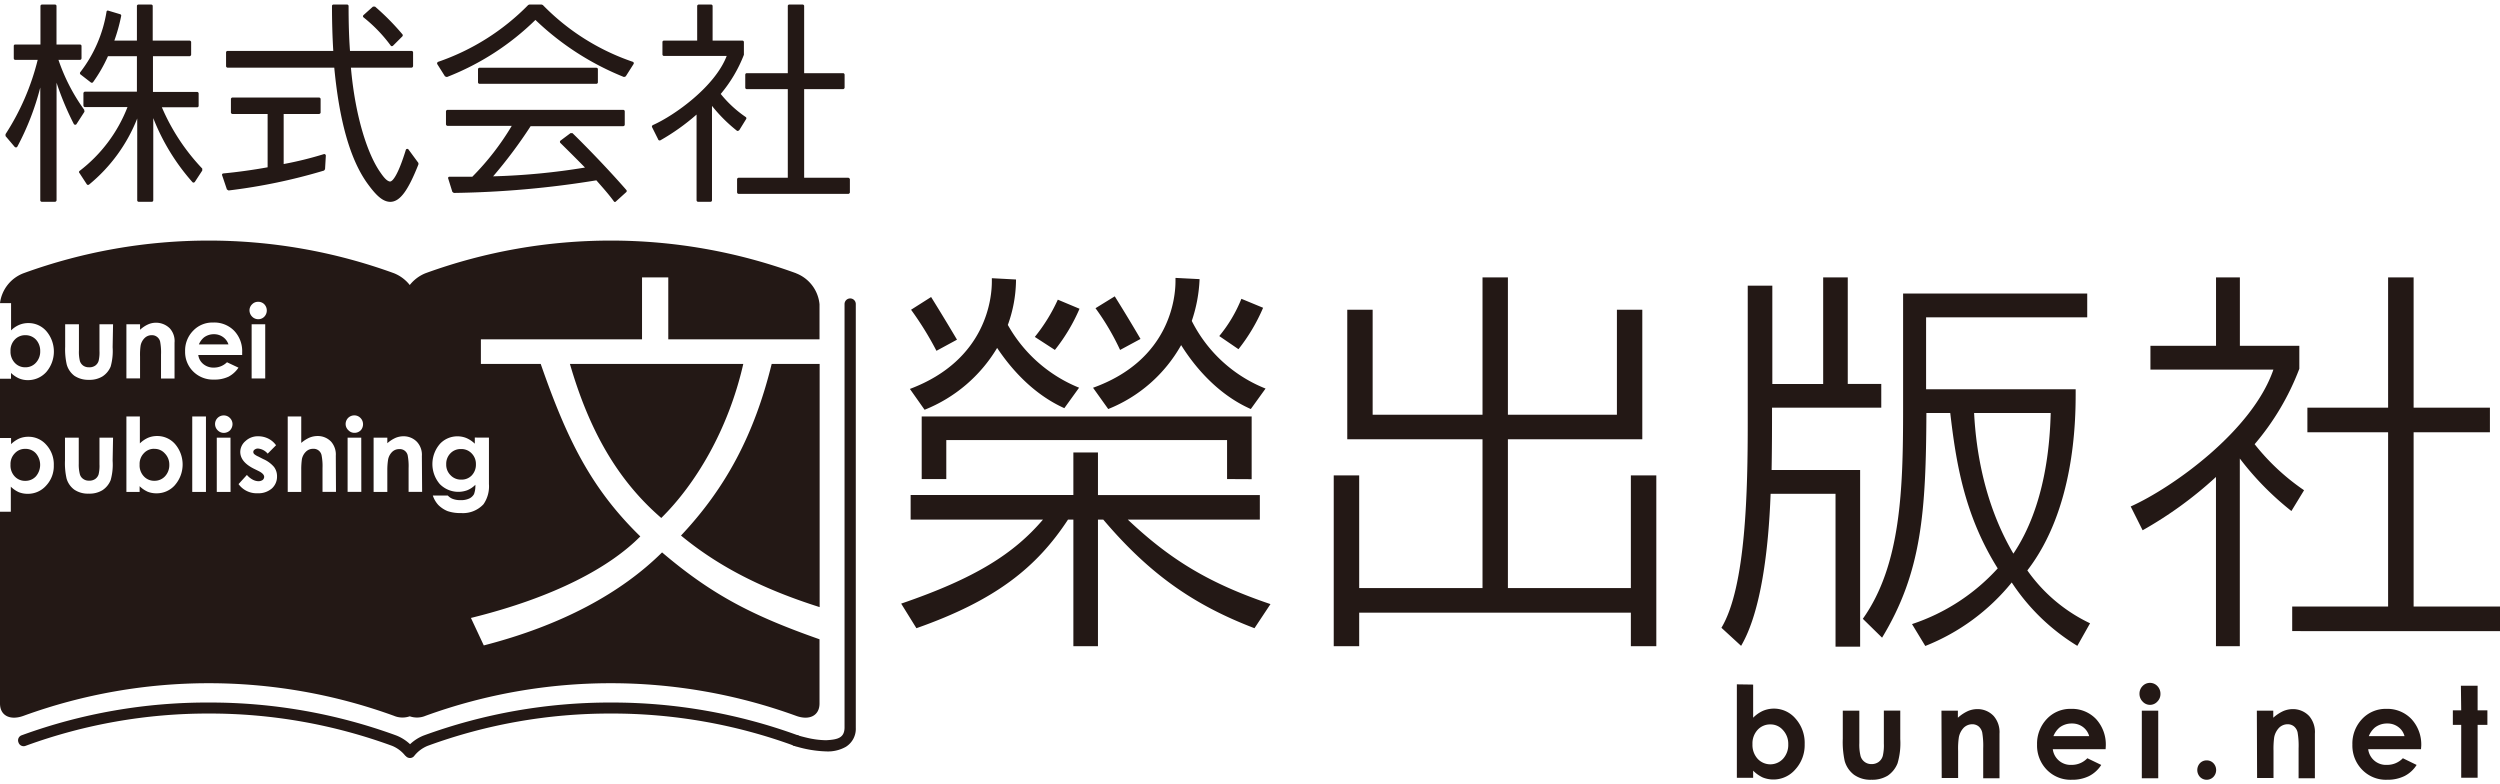 <svg xmlns="http://www.w3.org/2000/svg" viewBox="0 0 406.64 126.09" width="255" height="80"><defs><style>.cls-1{fill:#231815;}</style></defs><title>bunei_logo</title><g id="レイヤー_2" data-name="レイヤー 2"><g id="レイヤー_1-2" data-name="レイヤー 1"><path class="cls-1" d="M129.19,120.59a.91.91,0,0,1-.58-1.15h0a.89.89,0,0,1,1.15-.57h0s.61.18,1.5.39h0a14.2,14.2,0,0,0,3.11.4h0c1.93-.1,2.95-.4,3-2h0V48.71a.92.92,0,0,1,.92-.91h0a.91.91,0,0,1,.91.91h0v68.93a3.45,3.45,0,0,1-1.63,3.1h0a5.92,5.92,0,0,1-3.17.74h0a19.07,19.07,0,0,1-5.18-.89Z"/><path class="cls-1" d="M65.94,122.21a5.27,5.27,0,0,0-2.17-1.64h0A86.31,86.31,0,0,0,34,115.32h0a86.32,86.32,0,0,0-29.83,5.25h0A.88.88,0,0,1,3,120H3a.87.87,0,0,1,.54-1.15h0A88,88,0,0,1,34,113.53h0a88.18,88.18,0,0,1,30.44,5.35h0a7,7,0,0,1,2.26,1.43h0a6.85,6.85,0,0,1,2.25-1.43h0a88.22,88.22,0,0,1,30.44-5.35h0a88.14,88.14,0,0,1,30.44,5.35h0a.87.87,0,0,1,.51,1.15h0a.88.88,0,0,1-1.14.54h0a86.19,86.19,0,0,0-29.82-5.25h0a86.17,86.17,0,0,0-29.81,5.25h0a5.33,5.33,0,0,0-2.19,1.64h0a.86.86,0,0,1-.69.34h0a.89.89,0,0,1-.71-.34Z"/><path class="cls-1" d="M26.33,16.71h5.74a.24.24,0,0,0,.17-.07.23.23,0,0,0,.07-.17v-2a.26.26,0,0,0-.24-.26H24.88V8.4h6A.23.23,0,0,0,31,8.32a.21.21,0,0,0,.09-.17v-2A.23.23,0,0,0,31,5.93a.26.26,0,0,0-.16-.07h-6V.25a.3.3,0,0,0-.06-.18.32.32,0,0,0-.2-.07H22.53a.25.25,0,0,0-.19.07.21.21,0,0,0-.07.18V5.86H18.6a28.4,28.4,0,0,0,1.11-4,.24.24,0,0,0-.17-.29L17.64,1a.21.21,0,0,0-.2,0,.19.19,0,0,0-.11.15A21.76,21.76,0,0,1,13.06,11a.23.23,0,0,0-.05.2.18.18,0,0,0,.08.16l1.69,1.31a.3.3,0,0,0,.2.05.27.27,0,0,0,.16-.1A23.88,23.88,0,0,0,17.56,8.4h4.71v5.77H13.83a.27.27,0,0,0-.26.26v2a.25.25,0,0,0,.08.17.23.23,0,0,0,.18.07h6.91a24,24,0,0,1-7.81,10.4.23.23,0,0,0,0,.34l1.18,1.81a.31.31,0,0,0,.18.12.36.36,0,0,0,.2-.06,26.44,26.44,0,0,0,7.83-10.75V31.83a.24.24,0,0,0,.07.18.25.25,0,0,0,.19.07h2.09a.32.32,0,0,0,.2-.07.35.35,0,0,0,.06-.18V18.47a34.79,34.79,0,0,0,6.37,10.41.24.24,0,0,0,.2.08.29.29,0,0,0,.19-.11L32.9,27l0-.32A33.66,33.66,0,0,1,26.33,16.71Zm40.12,6.87a.24.24,0,0,0-.25-.1.23.23,0,0,0-.19.16c-1.23,4-2.15,5.22-2.61,5.14s-.93-.59-1.56-1.52c-2-2.85-4.05-8.89-4.76-17h9.85a.22.22,0,0,0,.19-.09.28.28,0,0,0,.07-.17V7.78a.26.26,0,0,0-.07-.16.21.21,0,0,0-.19-.08h-10c-.17-2.27-.23-4.71-.23-7.29a.22.22,0,0,0-.08-.18A.22.22,0,0,0,56.42,0H54.24a.24.24,0,0,0-.18.07A.25.25,0,0,0,54,.25q0,3.84.21,7.29H37a.23.23,0,0,0-.16.08.18.18,0,0,0-.07.16V10a.2.2,0,0,0,.07.17.19.19,0,0,0,.16.09H54.37C55.18,18.8,56.9,25.06,59.69,29c1.34,1.86,2.47,3.07,3.78,3.09,1.61,0,2.92-1.88,4.59-6.09l0-.23Zm71.68,4.67a.23.23,0,0,0-.16-.08H130.8V13.76h6.32a.21.21,0,0,0,.17-.08.22.22,0,0,0,.09-.17v-2.1a.3.3,0,0,0-.08-.18.24.24,0,0,0-.18-.07H130.8V.25a.19.19,0,0,0-.08-.18.19.19,0,0,0-.16-.07h-2.17a.21.21,0,0,0-.18.07.21.21,0,0,0-.07.18V11.16h-6.65a.3.3,0,0,0-.2.07.31.31,0,0,0-.07.18v2.1a.21.21,0,0,0,.07.17.26.26,0,0,0,.2.08h6.65V28.17h-8a.3.3,0,0,0-.18.08.27.27,0,0,0-.07.18v2.1a.29.29,0,0,0,.07.18.23.23,0,0,0,.18.08H138a.18.18,0,0,0,.16-.09.19.19,0,0,0,.08-.17v-2.1A.21.21,0,0,0,138.13,28.25ZM13.7,17.12A30.72,30.72,0,0,1,9.51,9H13a.43.43,0,0,0,.19-.08.4.4,0,0,0,.07-.18v-2a.36.36,0,0,0-.07-.18A.38.38,0,0,0,13,6.5H9.19V.25A.22.22,0,0,0,9.12.07.24.24,0,0,0,8.94,0H6.85a.24.24,0,0,0-.19.07.22.22,0,0,0-.08.18V6.5H2.48a.3.3,0,0,0-.18.06.28.28,0,0,0-.06.18v2a.3.3,0,0,0,.06.18A.33.33,0,0,0,2.48,9H6.13A39.66,39.66,0,0,1,.9,21.08l0,.31,1.49,1.76a.34.34,0,0,0,.24.09.33.33,0,0,0,.19-.13,43,43,0,0,0,3.73-9.62V31.83a.25.25,0,0,0,.08.18.24.24,0,0,0,.19.07H8.94A.24.24,0,0,0,9.12,32a.25.25,0,0,0,.08-.18V12.71A46.84,46.84,0,0,0,12,19.41a.26.26,0,0,0,.23.14.22.22,0,0,0,.22-.12l1.29-2ZM63.55,6.67a.22.22,0,0,0,.18.1h0a.32.32,0,0,0,.18-.06l1.54-1.54a.26.26,0,0,0,0-.34A40,40,0,0,0,61,.33h-.33L59.13,1.71a.29.29,0,0,0-.09.2.27.27,0,0,0,.1.18A24,24,0,0,1,63.55,6.67ZM52.7,24.32a57.45,57.45,0,0,1-6.56,1.62V17.8h5.75a.33.33,0,0,0,.18-.08.21.21,0,0,0,.08-.17V15.37a.23.23,0,0,0-.08-.17.27.27,0,0,0-.18-.08H37.82a.23.23,0,0,0-.18.08.23.23,0,0,0-.08.17v2.18a.21.21,0,0,0,.08.17.27.27,0,0,0,.18.08h5.71v8.67c-2.2.4-4.79.77-7.22,1a.23.23,0,0,0-.17.11.24.24,0,0,0,0,.22l.77,2.28.27.16A92,92,0,0,0,52.71,27l.16-.22L53,24.58a.28.28,0,0,0-.1-.21A.23.23,0,0,0,52.7,24.32ZM88.29.07,88.1,0h-2l-.18.07A37.68,37.68,0,0,1,71.28,9.31a.25.25,0,0,0-.16.16.26.26,0,0,0,0,.21l1.26,2,.31.11a42.72,42.72,0,0,0,14.4-9.29,45,45,0,0,0,14.41,9.29l.28-.11,1.27-2a.25.25,0,0,0-.12-.37A37.1,37.1,0,0,1,88.29.07Zm4.82,20.84H92.8l-1.63,1.22a.22.22,0,0,0-.09.19.24.24,0,0,0,.07.19s2.19,2.15,4,4a109.24,109.24,0,0,1-14.94,1.43,76.13,76.13,0,0,0,6.1-8.16h15.06a.25.25,0,0,0,.18-.08.24.24,0,0,0,.07-.17V17.37a.26.26,0,0,0-.07-.17.24.24,0,0,0-.18-.07H72.8a.26.26,0,0,0-.18.07.34.34,0,0,0-.08.17v2.11a.3.3,0,0,0,.08.17.27.27,0,0,0,.18.08H83.24A42.85,42.85,0,0,1,76.83,28c-.46,0-2.43,0-3.71,0a.24.24,0,0,0-.21.11.23.23,0,0,0,0,.21l.67,2.15.24.17A156.52,156.52,0,0,0,97,28.59c1,1.14,2,2.25,2.85,3.42a.21.21,0,0,0,.17.1h0a.19.19,0,0,0,.15-.07l1.7-1.54a.25.25,0,0,0,0-.35C97.61,25.27,93.12,20.91,93.11,20.91Zm27-.41a.25.25,0,0,0,.17-.12l1.08-1.75a.24.24,0,0,0-.07-.34,18.78,18.78,0,0,1-4.06-3.75A22.54,22.54,0,0,0,121,8.17l0-2.06a.29.29,0,0,0-.07-.18.31.31,0,0,0-.18-.07h-4.84V.25a.25.25,0,0,0-.07-.18.24.24,0,0,0-.18-.07h-2a.23.23,0,0,0-.18.07.22.22,0,0,0-.08.18V5.86H108a.29.29,0,0,0-.18.07.24.24,0,0,0-.07.18v2a.22.22,0,0,0,.07.17.25.25,0,0,0,.18.08H118.2c-1.91,5-8.51,9.69-12,11.24a.29.29,0,0,0-.14.15.22.22,0,0,0,0,.19l1,2c0,.07.08.12.15.15a.34.34,0,0,0,.19,0,35.15,35.15,0,0,0,5.9-4.2V31.83a.25.25,0,0,0,.08.18.23.23,0,0,0,.18.07h2a.24.24,0,0,0,.18-.07.29.29,0,0,0,.07-.18V16.48a24.86,24.86,0,0,0,4,4A.25.25,0,0,0,120.15,20.5ZM97,12.89a.23.23,0,0,0,.18-.08.22.22,0,0,0,.07-.17V10.53a.24.24,0,0,0-.07-.18.31.31,0,0,0-.18-.07H78a.24.24,0,0,0-.17.07.22.22,0,0,0-.08.18v2.11a.23.23,0,0,0,.08.18.21.21,0,0,0,.17.07Z"/><path class="cls-1" d="M204.05,101.44c-9.93-3.79-17.13-8.86-24.6-17.67h-.86v20.6h-4V83.77h-.87c-5.12,7.81-11.81,13.15-24.66,17.67l-2.48-4c12.08-4.13,18.34-8.13,23.07-13.67H148.12v-4h26.47V72.85h4v6.93h26.33v4H183.45c6.87,6.48,13.14,10.34,23.2,13.74ZM173.12,65.65c-5.33-2.4-8.93-6.8-10.93-9.8a24.18,24.18,0,0,1-11.8,10.06L148,62.52c12.6-4.74,13.33-15,13.33-17.47v-.54l3.93.21v.19a21.8,21.8,0,0,1-1.33,7.2,23.31,23.31,0,0,0,11.59,10.21Zm-20.8-9.33a51.74,51.74,0,0,0-4.13-6.68l3.26-2.07c2.33,3.74,4.21,6.94,4.21,6.94Zm47.27,20.86V70.84H153.92v6.34h-4V67h53.67v10.2Zm-28-21-3.27-2.12A28.08,28.08,0,0,0,172.06,48l3.53,1.48A29.33,29.33,0,0,1,171.59,56.17Zm31.86,9.61c-5.73-2.53-9.46-7.41-11.33-10.4a23.68,23.68,0,0,1-11.86,10.4l-2.47-3.46C190.45,57.78,191.2,47.45,191.2,45v-.54l3.92.2a24.12,24.12,0,0,1-1.27,6.8,22.89,22.89,0,0,0,12,11Zm-21.26-9.61a40.1,40.1,0,0,0-4-6.79l3.13-1.93c2.34,3.73,4.19,6.93,4.19,6.93Zm19.26-.12-3.13-2.14a22.81,22.81,0,0,0,3.6-6.06l3.53,1.46A29.38,29.38,0,0,1,201.45,56.05Z"/><path class="cls-1" d="M265.27,104.37V98.91H221.08v5.46h-4.14V76.58h4.14V94.91h20.06V70.71h-22V49.64h4.13V66.72h17.87V44.38h4.13V66.72H263V49.64h4.13V70.71H245.27v24.2h20V76.58h4.14v27.79Z"/><path class="cls-1" d="M288.23,65.57c0,2.94,0,6.47-.07,10.14h14.4v28.73h-4V79.58H288c-.33,9-1.54,19.2-4.8,24.73L280,101.37c4-6.66,4.28-22.39,4.28-33.47V45.72h4v16h8.27V44.38h4V61.71H306v3.86Zm49.66,38.74A33.73,33.73,0,0,1,327.22,94a34.39,34.39,0,0,1-14.06,10.33L311,100.77a32.7,32.7,0,0,0,13.94-9.06c-5.47-8.73-6.79-17.33-7.72-25.27h-3.88c-.07,16-.73,25.87-7.21,36.54L303,99.91c6.21-8.74,6.55-21.07,6.55-34.06V47H339.5v3.87H313.29V62.57h24.33v.6c0,4.73-.2,18.94-7.86,28.87a26.21,26.21,0,0,0,10.2,8.6ZM321.1,66.44c.33,6.34,1.73,14.94,6.39,22.87,5.28-7.86,5.94-18.07,6.07-22.87Z"/><path class="cls-1" d="M372.71,82.38a47.43,47.43,0,0,1-8.39-8.54v30.53h-3.88V76.84a63.75,63.75,0,0,1-11.93,8.67l-1.94-3.87c6.81-3.06,19.81-12.32,23.21-22.26h-20V55.51h10.67V44.38h3.88V55.51H374v3.73a41.7,41.7,0,0,1-7.27,12.27A36.21,36.21,0,0,0,374.77,79Zm.13,19.53v-4h15.6V69.57H375.31v-4h13.13V44.38h4.15V65.57H405v4H392.59V97.92h14.05v4Z"/><path class="cls-1" d="M285.16,110.61V116a5.31,5.31,0,0,1,1.57-1.11,4.61,4.61,0,0,1,5.33,1.26,5.93,5.93,0,0,1,1.48,4.16,5.86,5.86,0,0,1-1.52,4.1,4.69,4.69,0,0,1-5.29,1.31,5.41,5.41,0,0,1-1.57-1.11v1.16h-2.65v-15.2Zm2.81,6.48a2.74,2.74,0,0,0-2.09.89,3.24,3.24,0,0,0-.83,2.32,3.34,3.34,0,0,0,.83,2.37,2.82,2.82,0,0,0,4.15,0,3.33,3.33,0,0,0,.84-2.34A3.26,3.26,0,0,0,290,118,2.64,2.64,0,0,0,288,117.09Z"/><path class="cls-1" d="M299.74,114.85h2.69v5.28a7.66,7.66,0,0,0,.21,2.13,1.8,1.8,0,0,0,1.79,1.28,1.89,1.89,0,0,0,1.13-.34,1.83,1.83,0,0,0,.69-1,7.63,7.63,0,0,0,.17-2v-5.36h2.67v4.64a11.58,11.58,0,0,1-.44,3.93,4.39,4.39,0,0,1-1.58,2,4.82,4.82,0,0,1-2.66.68,4.62,4.62,0,0,1-2.84-.81,4.25,4.25,0,0,1-1.52-2.24,14.53,14.53,0,0,1-.31-3.63Z"/><path class="cls-1" d="M315.79,114.85h2.67V116a6.46,6.46,0,0,1,1.65-1.09,3.91,3.91,0,0,1,1.5-.31,3.57,3.57,0,0,1,2.69,1.14,4,4,0,0,1,.93,2.86v7.25h-2.65V121a13,13,0,0,0-.16-2.6,1.84,1.84,0,0,0-.6-1,1.64,1.64,0,0,0-1-.34,2,2,0,0,0-1.4.56,3.09,3.09,0,0,0-.8,1.56,12.39,12.39,0,0,0-.12,2.21v4.41h-2.67Z"/><path class="cls-1" d="M342.49,121.12H333.9a2.91,2.91,0,0,0,3.06,2.55,3.46,3.46,0,0,0,2.56-1.08l2.26,1.09a5.07,5.07,0,0,1-2,1.82,6.13,6.13,0,0,1-2.78.59,5.38,5.38,0,0,1-4.08-1.63,5.64,5.64,0,0,1-1.58-4.08,5.83,5.83,0,0,1,1.57-4.16,5.22,5.22,0,0,1,3.94-1.66,5.4,5.4,0,0,1,4.09,1.66,6.13,6.13,0,0,1,1.58,4.37ZM339.82,119a2.79,2.79,0,0,0-1-1.48,2.93,2.93,0,0,0-1.82-.58,3.21,3.21,0,0,0-2,.65,3.64,3.64,0,0,0-1,1.41Z"/><path class="cls-1" d="M349.7,110.33a1.66,1.66,0,0,1,1.21.52,1.79,1.79,0,0,1,.5,1.28,1.71,1.71,0,0,1-.5,1.24,1.61,1.61,0,0,1-2.4,0,1.77,1.77,0,0,1-.51-1.28,1.75,1.75,0,0,1,.5-1.24A1.66,1.66,0,0,1,349.7,110.33Zm-1.32,4.52h2.67v11h-2.67Z"/><path class="cls-1" d="M358.94,122.94a1.49,1.49,0,0,1,1.08.45,1.62,1.62,0,0,1,0,2.24,1.52,1.52,0,0,1-2.18,0,1.65,1.65,0,0,1,0-2.24A1.49,1.49,0,0,1,358.94,122.94Z"/><path class="cls-1" d="M367.09,114.85h2.67V116a6.46,6.46,0,0,1,1.65-1.09,4,4,0,0,1,1.51-.31,3.6,3.6,0,0,1,2.69,1.14,4,4,0,0,1,.92,2.86v7.25h-2.65V121a13,13,0,0,0-.16-2.6,1.78,1.78,0,0,0-.6-1,1.64,1.64,0,0,0-1-.34,2,2,0,0,0-1.4.56,3.1,3.1,0,0,0-.81,1.56,13.91,13.91,0,0,0-.11,2.21v4.41h-2.67Z"/><path class="cls-1" d="M393.79,121.12H385.2a2.91,2.91,0,0,0,3.06,2.55,3.52,3.52,0,0,0,2.58-1.08l2.24,1.09a5,5,0,0,1-2,1.82,6.2,6.2,0,0,1-2.79.59,5.37,5.37,0,0,1-4.07-1.63,5.6,5.6,0,0,1-1.59-4.08,5.79,5.79,0,0,1,1.57-4.16,5.23,5.23,0,0,1,3.93-1.66,5.42,5.42,0,0,1,4.11,1.66,6.1,6.1,0,0,1,1.59,4.37ZM391.11,119a2.67,2.67,0,0,0-1-1.48,2.86,2.86,0,0,0-1.81-.58,3.19,3.19,0,0,0-2,.65,3.54,3.54,0,0,0-1,1.41Z"/><path class="cls-1" d="M400.28,110.8H403v4h1.59v2.36H403v8.6h-2.67v-8.6h-1.36v-2.36h1.36Z"/><path class="cls-1" d="M4.13,77.47a2.28,2.28,0,0,0,1.71-.73,2.88,2.88,0,0,0,0-3.74,2.24,2.24,0,0,0-1.73-.73A2.23,2.23,0,0,0,2.4,73a2.48,2.48,0,0,0-.69,1.85,2.58,2.58,0,0,0,.69,1.91A2.27,2.27,0,0,0,4.13,77.47ZM4.13,59a2.26,2.26,0,0,0,1.71-.74,2.65,2.65,0,0,0,.7-1.88,2.68,2.68,0,0,0-.68-1.87,2.31,2.31,0,0,0-1.73-.73,2.3,2.3,0,0,0-1.73.72,2.54,2.54,0,0,0-.69,1.87,2.63,2.63,0,0,0,.69,1.9A2.27,2.27,0,0,0,4.13,59Zm125.35-15.3a88.17,88.17,0,0,0-60.27,0,6.2,6.2,0,0,0-2.56,1.92,6.17,6.17,0,0,0-2.57-1.92,88.11,88.11,0,0,0-60.25,0A6,6,0,0,0,0,48.56H1.8V53a4.25,4.25,0,0,1,1.3-.89,3.79,3.79,0,0,1,1.5-.3,3.83,3.83,0,0,1,2.93,1.3,5.11,5.11,0,0,1,0,6.66,4,4,0,0,1-3,1.32,3.68,3.68,0,0,1-1.43-.28,4.41,4.41,0,0,1-1.31-.89v.94H0v9.64H1.8v1a4.68,4.68,0,0,1,1.3-.9,3.79,3.79,0,0,1,1.5-.3,3.81,3.81,0,0,1,2.93,1.31,4.7,4.7,0,0,1,1.22,3.34,4.63,4.63,0,0,1-1.25,3.3,3.94,3.94,0,0,1-3,1.33,3.87,3.87,0,0,1-1.43-.26,4.46,4.46,0,0,1-1.31-.9V82.5H0v31.19c0,2,1.68,2.79,3.83,2a88.23,88.23,0,0,1,60.25,0,3.59,3.59,0,0,0,2.57.08,3.56,3.56,0,0,0,2.56-.08,88.28,88.28,0,0,1,60.27,0c2.13.79,3.82,0,3.82-2V103.24c-11-3.86-17.54-7.27-25.61-14.13-6.66,6.6-16.33,11.87-29,15.13l-2.09-4.47c13.75-3.39,22.68-8.33,27.55-13.26-8-7.79-11.94-15.8-16.2-28.06H78.22v-4h26.21V44.38h4.27V54.45h24.6V48.76A6,6,0,0,0,129.48,43.71ZM41,48.76a1.31,1.31,0,0,1,1-.41,1.34,1.34,0,0,1,1,.41,1.46,1.46,0,0,1,0,2,1.35,1.35,0,0,1-1,.42,1.38,1.38,0,0,1-1-.43,1.47,1.47,0,0,1-.42-1A1.36,1.36,0,0,1,41,48.76ZM43.14,52v8.82H40.93V52ZM20.56,52h2.22v.9A4.76,4.76,0,0,1,24.14,52a3.19,3.19,0,0,1,3.47.66A3.06,3.06,0,0,1,28.39,55v5.83h-2.2V56.94a9.45,9.45,0,0,0-.14-2.1,1.35,1.35,0,0,0-.5-.78,1.32,1.32,0,0,0-.87-.28,1.61,1.61,0,0,0-1.14.45,2.33,2.33,0,0,0-.67,1.25,10.68,10.68,0,0,0-.09,1.78v3.55H20.56Zm-2.24,22.2A9.31,9.31,0,0,1,18,77.35,3.5,3.5,0,0,1,16.65,79a4,4,0,0,1-2.21.55,3.92,3.92,0,0,1-2.36-.65,3.41,3.41,0,0,1-1.25-1.8,11.21,11.21,0,0,1-.26-2.93V70.45h2.24V74.7A6.16,6.16,0,0,0,13,76.43a1.35,1.35,0,0,0,.55.74,1.5,1.5,0,0,0,.92.27,1.64,1.64,0,0,0,1-.26,1.46,1.46,0,0,0,.57-.77,6.09,6.09,0,0,0,.14-1.64V70.45h2.21Zm0-18.47A9.31,9.31,0,0,1,18,58.88a3.5,3.5,0,0,1-1.32,1.6,4,4,0,0,1-2.21.56,4.06,4.06,0,0,1-2.36-.65,3.47,3.47,0,0,1-1.25-1.82,11,11,0,0,1-.26-2.91V52h2.24v4.24A6.2,6.2,0,0,0,13,58a1.47,1.47,0,0,0,.55.74,1.56,1.56,0,0,0,.92.26,1.64,1.64,0,0,0,1-.26,1.44,1.44,0,0,0,.57-.78,5.89,5.89,0,0,0,.14-1.63V52h2.21ZM28.45,78.17a3.94,3.94,0,0,1-3,1.33,3.83,3.83,0,0,1-1.43-.26,4.46,4.46,0,0,1-1.31-.9v.93H20.56V67h2.19v4.38a4.54,4.54,0,0,1,1.3-.9,3.76,3.76,0,0,1,1.5-.3,3.84,3.84,0,0,1,2.93,1.31,5.11,5.11,0,0,1,0,6.64Zm5.05,1.1H31.27V67H33.5Zm4,0H35.26V70.45h2.23Zm-.1-10a1.45,1.45,0,0,1-1,.4,1.38,1.38,0,0,1-1-.43,1.42,1.42,0,0,1-.42-1,1.4,1.4,0,0,1,1.42-1.41,1.36,1.36,0,0,1,1,.42,1.39,1.39,0,0,1,.42,1A1.5,1.5,0,0,1,37.39,69.28Zm-.28-8.72A5.29,5.29,0,0,1,34.8,61a4.55,4.55,0,0,1-3.38-1.32,4.45,4.45,0,0,1-1.31-3.28,4.59,4.59,0,0,1,1.31-3.35,4.31,4.31,0,0,1,3.25-1.33,4.52,4.52,0,0,1,3.41,1.33,4.8,4.8,0,0,1,1.31,3.52l0,.43H32.25a2.29,2.29,0,0,0,.84,1.49,2.57,2.57,0,0,0,1.71.56,3,3,0,0,0,2.12-.87l1.87.88A4.47,4.47,0,0,1,37.11,60.56Zm7.1,18.16a3.33,3.33,0,0,1-2.32.78A3.63,3.63,0,0,1,38.8,78l1.36-1.49a3.16,3.16,0,0,0,.92.75,2.05,2.05,0,0,0,.93.27,1.22,1.22,0,0,0,.71-.2.68.68,0,0,0,.25-.5c0-.34-.31-.67-1-1l-.75-.37c-1.42-.73-2.14-1.63-2.14-2.71A2.35,2.35,0,0,1,39.93,71,2.92,2.92,0,0,1,42,70.22a3.67,3.67,0,0,1,1.62.37,3.44,3.44,0,0,1,1.28,1.09l-1.36,1.37A2.31,2.31,0,0,0,42,72.22a.85.85,0,0,0-.58.17.45.45,0,0,0-.22.39.51.51,0,0,0,.14.33,2.5,2.5,0,0,0,.66.4l.82.42a4.82,4.82,0,0,1,1.75,1.28,2.49,2.49,0,0,1,.49,1.54A2.58,2.58,0,0,1,44.21,78.72Zm10.43.55H52.46V75.4a9.23,9.23,0,0,0-.15-2.07,1.31,1.31,0,0,0-1.37-1.07,1.62,1.62,0,0,0-1.15.44,2.35,2.35,0,0,0-.68,1.22A11.87,11.87,0,0,0,49,75.73v3.54h-2.2V67H49v4.3a5.3,5.3,0,0,1,1.3-.84,3.53,3.53,0,0,1,1.33-.28,3,3,0,0,1,2.22.91,3.16,3.16,0,0,1,.77,2.31Zm4.12,0H56.54V70.45h2.22Zm-.11-10a1.39,1.39,0,0,1-1,.4,1.32,1.32,0,0,1-1-.43,1.36,1.36,0,0,1-.44-1,1.41,1.41,0,0,1,.41-1,1.44,1.44,0,0,1,1-.41,1.38,1.38,0,0,1,1,.42,1.43,1.43,0,0,1,.42,1A1.47,1.47,0,0,1,58.65,69.28Zm10,10h-2.2V75.42a9.36,9.36,0,0,0-.15-2.11,1.3,1.3,0,0,0-1.36-1,1.61,1.61,0,0,0-1.15.44,2.37,2.37,0,0,0-.67,1.24A10.91,10.91,0,0,0,63,75.73v3.54H60.77V70.45H63v.9a5.24,5.24,0,0,1,1.36-.88,3.4,3.4,0,0,1,1.25-.25,3,3,0,0,1,2.22.92,3.09,3.09,0,0,1,.79,2.3Zm10.87-8.82V78a5.1,5.1,0,0,1-.89,3.28,4.55,4.55,0,0,1-3.65,1.43,6.39,6.39,0,0,1-2.2-.32,4.57,4.57,0,0,1-1.5-1,4.23,4.23,0,0,1-.89-1.53h2.44a2.07,2.07,0,0,0,.84.56,3.45,3.45,0,0,0,1.21.19,3.18,3.18,0,0,0,1.45-.27,1.75,1.75,0,0,0,.76-.71,3.88,3.88,0,0,0,.22-1.52A3.91,3.91,0,0,1,76,79a4.22,4.22,0,0,1-4.46-1,5,5,0,0,1,.09-6.62,3.87,3.87,0,0,1,2.8-1.15,3.76,3.76,0,0,1,1.43.28,4.46,4.46,0,0,1,1.37.92v-1Zm-54.4,1.82a2.22,2.22,0,0,0-1.73.72,2.48,2.48,0,0,0-.69,1.85,2.58,2.58,0,0,0,.69,1.91,2.25,2.25,0,0,0,1.73.72,2.28,2.28,0,0,0,1.71-.73,2.66,2.66,0,0,0,.7-1.89A2.57,2.57,0,0,0,26.8,73,2.2,2.2,0,0,0,25.08,72.27ZM36.29,54.09a2.51,2.51,0,0,0-1.49-.47,2.67,2.67,0,0,0-1.63.53,2.94,2.94,0,0,0-.82,1.13h4.81A2.35,2.35,0,0,0,36.29,54.09Zm71.27,29.42c5.54-5.46,10.88-14.27,13.34-25.06H92.7C95.76,69,100.3,77.25,107.56,83.51ZM75,72.3a2.28,2.28,0,0,0-1.74.7,2.42,2.42,0,0,0-.68,1.76,2.39,2.39,0,0,0,.71,1.8,2.28,2.28,0,0,0,1.74.71,2.25,2.25,0,0,0,1.7-.68,2.53,2.53,0,0,0,.68-1.82A2.42,2.42,0,0,0,76.71,73,2.28,2.28,0,0,0,75,72.3Zm35.78,14.08c6.18,5.1,13.37,8.72,22.54,11.63V58.45h-7.8C122.7,69.91,118.1,78.58,110.76,86.38Z"/></g></g></svg>